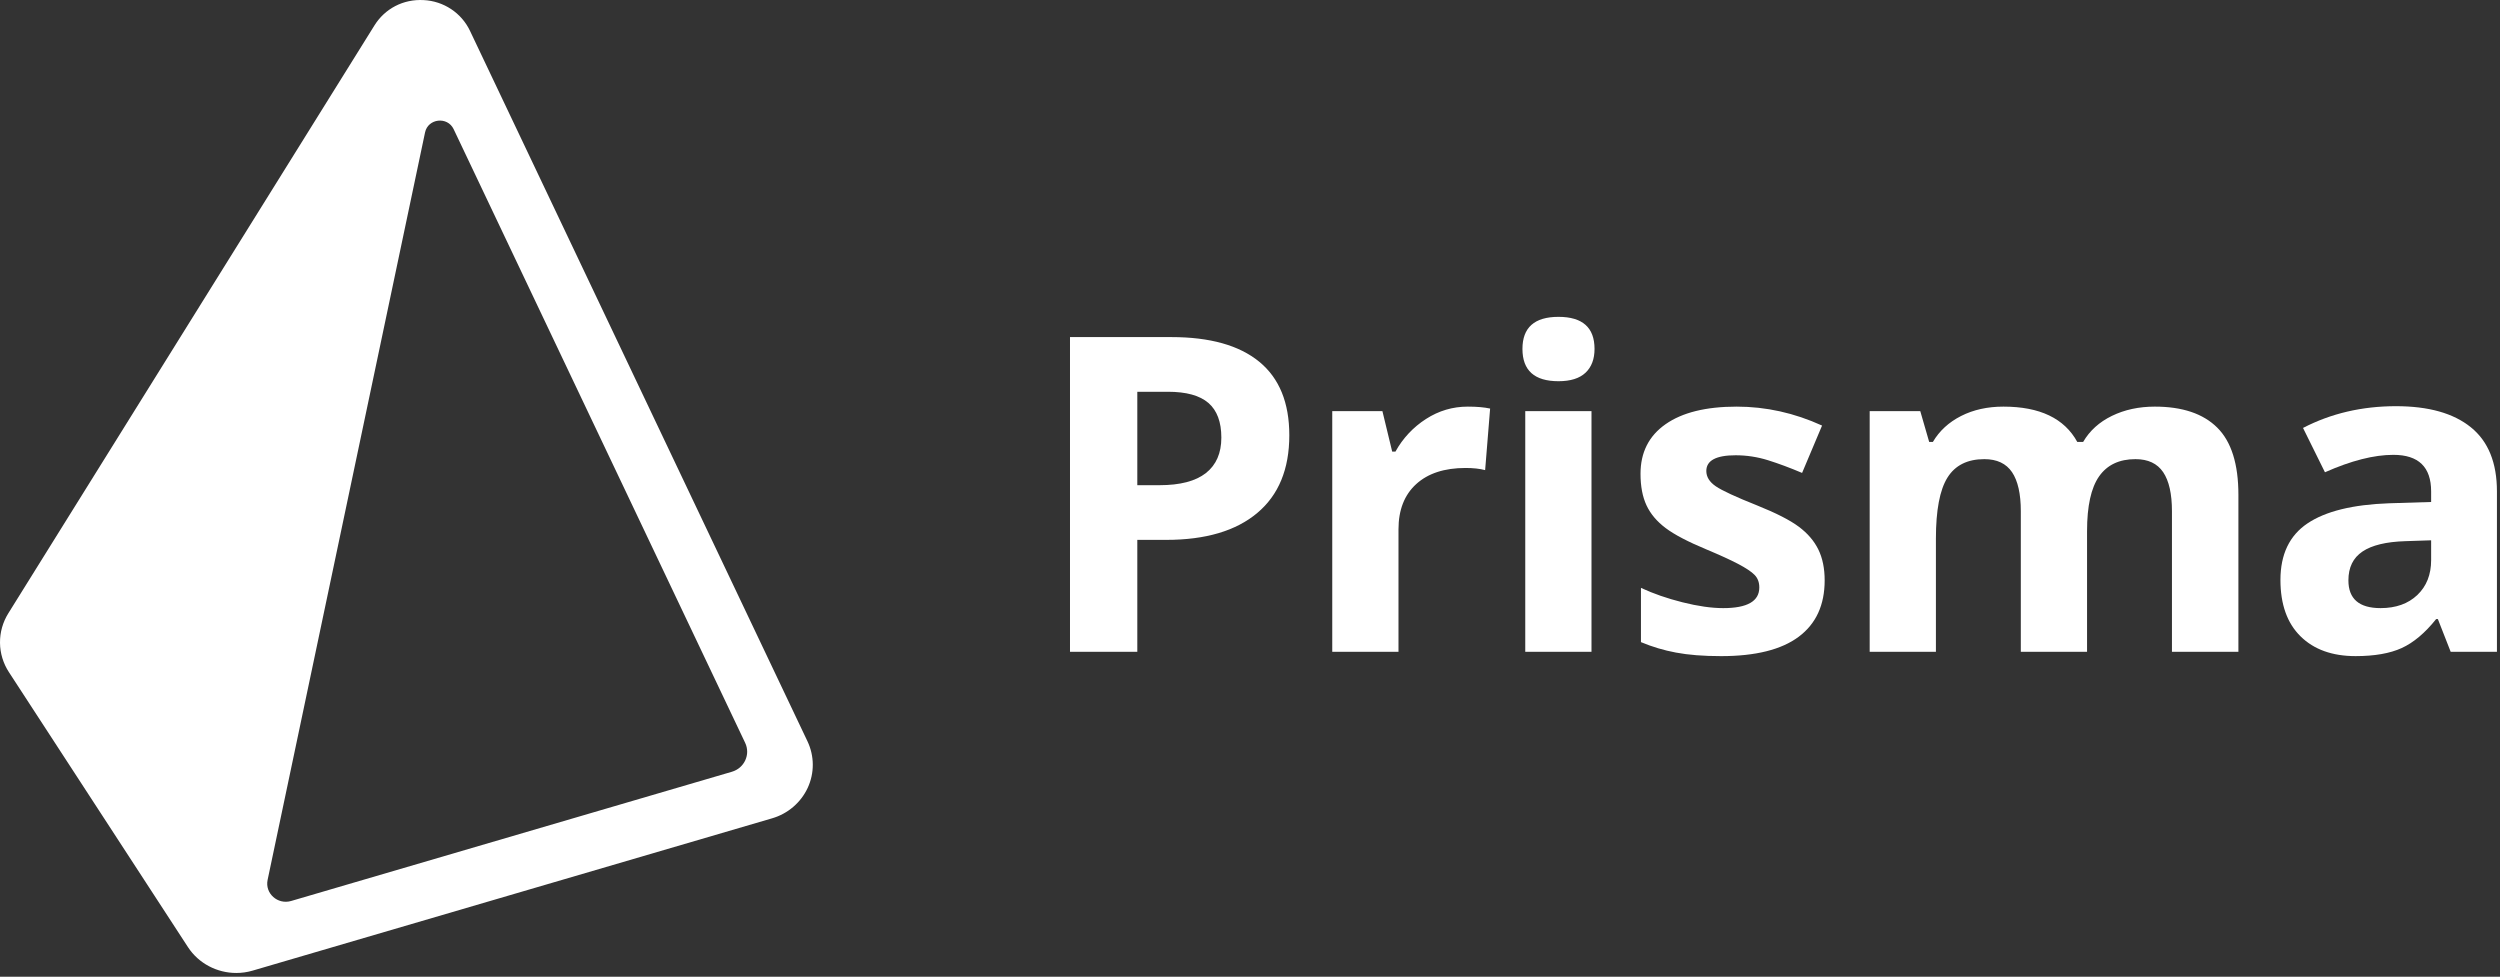 <svg width="494" height="193" viewBox="0 0 494 193" fill="none" xmlns="http://www.w3.org/2000/svg">
<rect x="0" y="0" width="494" height="193" fill="#333333" stroke="none"/>
<path d="M301.391 128.799H314.479V81.242H301.391V128.799ZM300.835 68.947C300.835 64.722 303.209 62.61 307.958 62.61C312.705 62.61 315.08 64.722 315.08 68.947C315.08 70.962 314.486 72.528 313.3 73.649C312.112 74.769 310.332 75.328 307.958 75.328C303.209 75.328 300.835 73.201 300.835 68.947Z" fill="white"/>
<path fill-rule="evenodd" clip-rule="evenodd" d="M248.438 101.361C252.659 97.817 254.768 92.699 254.768 86.006C254.768 79.568 252.788 74.726 248.826 71.478C244.864 68.234 239.079 66.609 231.468 66.609H211.431V128.799H224.732V106.679H230.44C238.22 106.679 244.22 104.908 248.438 101.361ZM229.109 95.874H224.732V77.414H230.782C234.415 77.414 237.082 78.15 238.785 79.625C240.487 81.1 241.338 83.383 241.338 86.475C241.338 89.536 240.323 91.868 238.291 93.471C236.259 95.074 233.2 95.874 229.109 95.874Z" fill="white"/>
<path d="M294.448 80.731C293.276 80.475 291.803 80.348 290.029 80.348C287.053 80.348 284.3 81.163 281.77 82.793C279.25 84.411 277.177 86.626 275.739 89.238H275.097L273.165 81.242H263.253V128.799H276.341V104.595C276.341 100.766 277.506 97.788 279.836 95.661C282.17 93.534 285.423 92.471 289.6 92.471C291.117 92.471 292.403 92.614 293.462 92.896L294.448 80.731ZM355.425 125.822C358.845 123.268 360.554 119.555 360.554 114.677C360.554 112.323 360.141 110.295 359.31 108.594C358.482 106.892 357.192 105.39 355.448 104.084C353.704 102.781 350.957 101.378 347.209 99.874C343.004 98.201 340.28 96.938 339.036 96.088C337.792 95.237 337.168 94.231 337.168 93.067C337.168 90.997 339.1 89.962 342.962 89.962C345.135 89.962 347.266 90.288 349.354 90.939C351.442 91.594 353.689 92.429 356.092 93.45L360.039 84.092C354.575 81.597 348.954 80.349 343.176 80.349C337.11 80.349 332.429 81.504 329.126 83.816C325.818 86.128 324.166 89.395 324.166 93.62C324.166 96.088 324.56 98.165 325.348 99.852C326.133 101.54 327.392 103.036 329.126 104.34C330.853 105.645 333.566 107.063 337.254 108.594C339.829 109.672 341.889 110.614 343.435 111.422C344.979 112.232 346.066 112.954 346.697 113.592C347.326 114.231 347.639 115.06 347.639 116.081C347.639 118.803 345.265 120.164 340.515 120.164C338.198 120.164 335.516 119.781 332.471 119.016C329.422 118.25 326.685 117.301 324.253 116.165V126.885C326.475 127.816 328.791 128.507 331.162 128.948C333.622 129.416 336.597 129.651 340.088 129.651C346.894 129.651 352.007 128.375 355.425 125.822ZM412.401 128.799H399.313V101.022C399.313 97.591 398.733 95.017 397.577 93.301C396.416 91.586 394.594 90.727 392.104 90.727C388.759 90.727 386.327 91.947 384.81 94.386C383.294 96.825 382.536 100.837 382.536 106.425V128.799H369.448V81.242H379.447L381.206 87.325H381.936C383.222 85.141 385.083 83.431 387.513 82.198C389.945 80.965 392.735 80.348 395.881 80.348C403.062 80.348 407.924 82.674 410.471 87.325H411.628C412.916 85.112 414.812 83.397 417.315 82.177C419.818 80.958 422.642 80.348 425.789 80.348C431.224 80.348 435.337 81.731 438.125 84.495C440.915 87.26 442.309 91.691 442.309 97.788V128.799H429.178V101.022C429.178 97.591 428.598 95.017 427.442 93.301C426.281 91.586 424.459 90.727 421.969 90.727C418.766 90.727 416.371 91.862 414.781 94.13C413.195 96.4 412.401 100 412.401 104.935V128.799Z" fill="white"/>
<path fill-rule="evenodd" clip-rule="evenodd" d="M481.724 122.333L484.256 128.799H493.395V97.108C493.395 91.436 491.678 87.211 488.246 84.432C484.813 81.653 479.878 80.262 473.442 80.262C466.721 80.262 460.598 81.695 455.077 84.56L459.41 93.322C464.587 91.024 469.093 89.877 472.927 89.877C477.904 89.877 480.393 92.287 480.393 97.108V99.192L472.069 99.448C464.889 99.703 459.519 101.029 455.956 103.425C452.395 105.822 450.615 109.544 450.615 114.591C450.615 119.413 451.937 123.127 454.583 125.736C457.23 128.345 460.854 129.649 465.462 129.649C469.209 129.649 472.248 129.117 474.578 128.054C476.91 126.991 479.177 125.084 481.38 122.333H481.724ZM475.33 106.934L480.393 106.764V110.677C480.393 113.543 479.484 115.839 477.668 117.568C475.853 119.299 473.427 120.164 470.395 120.164C466.162 120.164 464.045 118.334 464.045 114.677C464.045 112.123 464.974 110.225 466.834 108.977C468.693 107.73 471.525 107.048 475.33 106.934ZM144.62 152.5L57.531 178.034C54.87 178.815 52.32 176.534 52.879 173.874L83.991 26.163C84.573 23.403 88.424 22.964 89.639 25.522L147.246 146.79C148.332 149.078 147.092 151.776 144.62 152.5ZM159.555 146.476L92.855 6.063V6.06C92.026 4.331 90.741 2.857 89.135 1.793C87.529 0.73 85.663 0.117 83.735 0.019C79.676 -0.215 76.04 1.725 73.988 5.028L1.649 121.181C0.55 122.935 -0.022 124.964 0.001 127.029C0.023 129.094 0.639 131.11 1.776 132.841L37.137 187.142C39.244 190.384 42.896 192.26 46.691 192.26C47.767 192.26 48.849 192.11 49.912 191.797L152.555 161.703C154.1 161.254 155.53 160.481 156.748 159.438C157.966 158.394 158.944 157.103 159.615 155.652C160.278 154.21 160.616 152.642 160.606 151.057C160.595 149.472 160.236 147.91 159.555 146.476Z" fill="white"/>
</svg>
